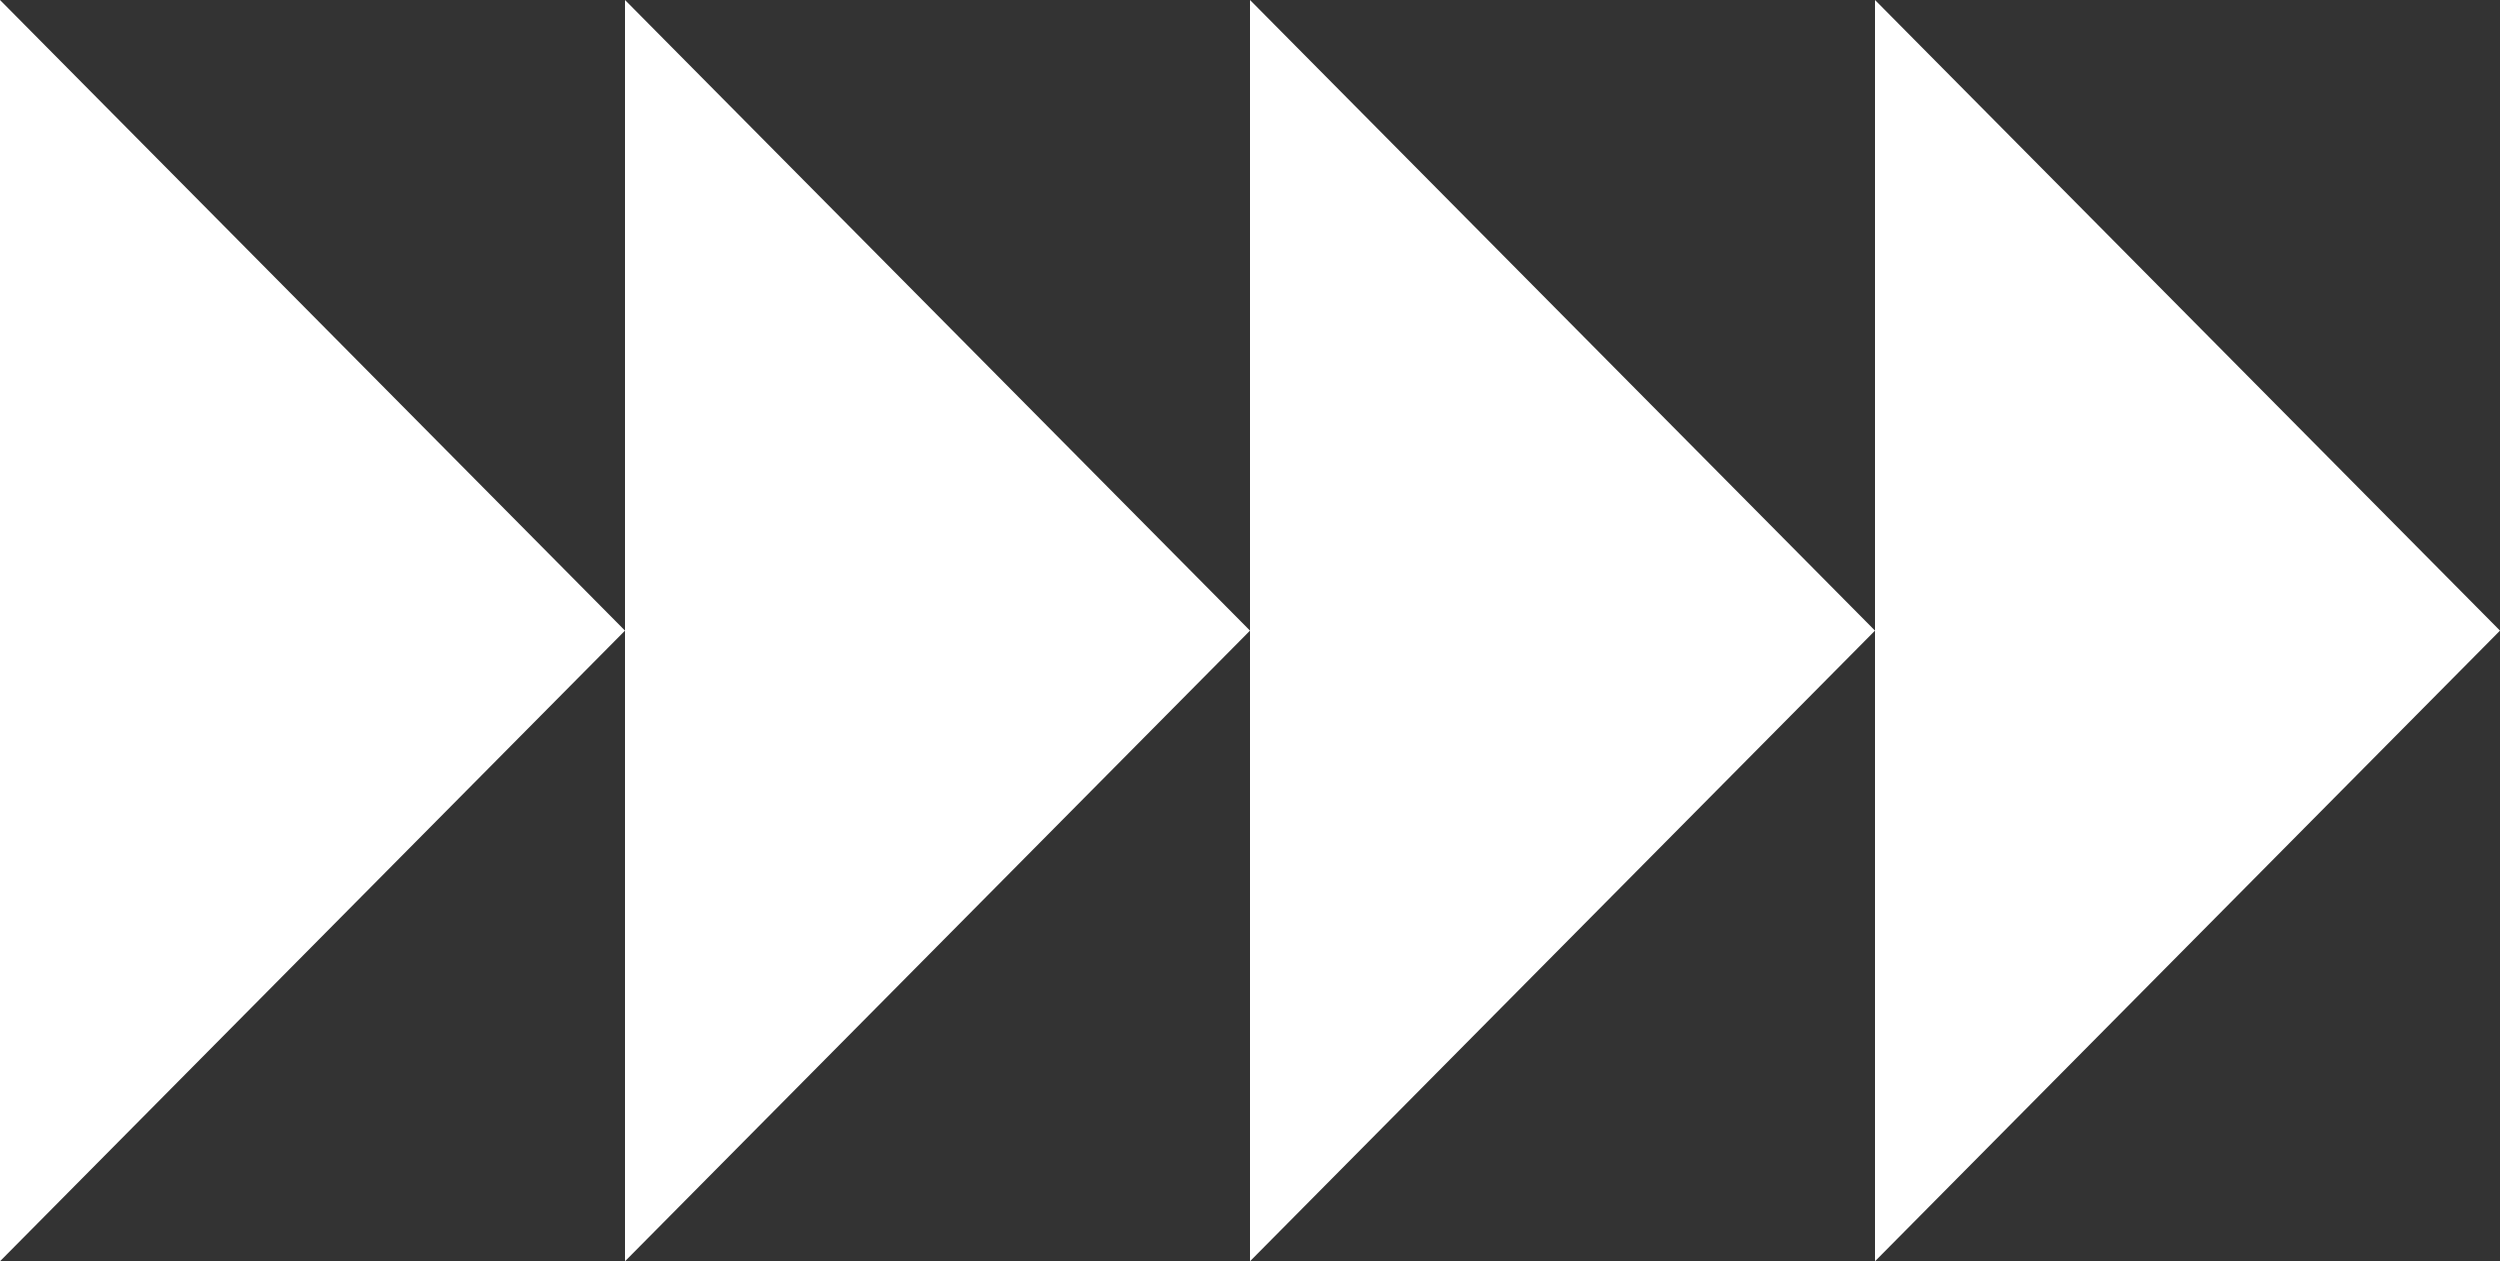 <?xml version="1.0" encoding="UTF-8"?> <svg xmlns="http://www.w3.org/2000/svg" width="111" height="56" viewBox="0 0 111 56" fill="none"><rect x="0" y="0" width="111" height="56" fill="#333333" stroke="none"/><path fill-rule="evenodd" clip-rule="evenodd" d="M27.75 28L0 0V56L27.75 28ZM55.5 28L27.75 0V28V56L55.5 28ZM83.25 28L55.5 0V28V56L83.25 28ZM83.25 28V0L111 28L83.25 56V28Z" fill="white"></path></svg> 